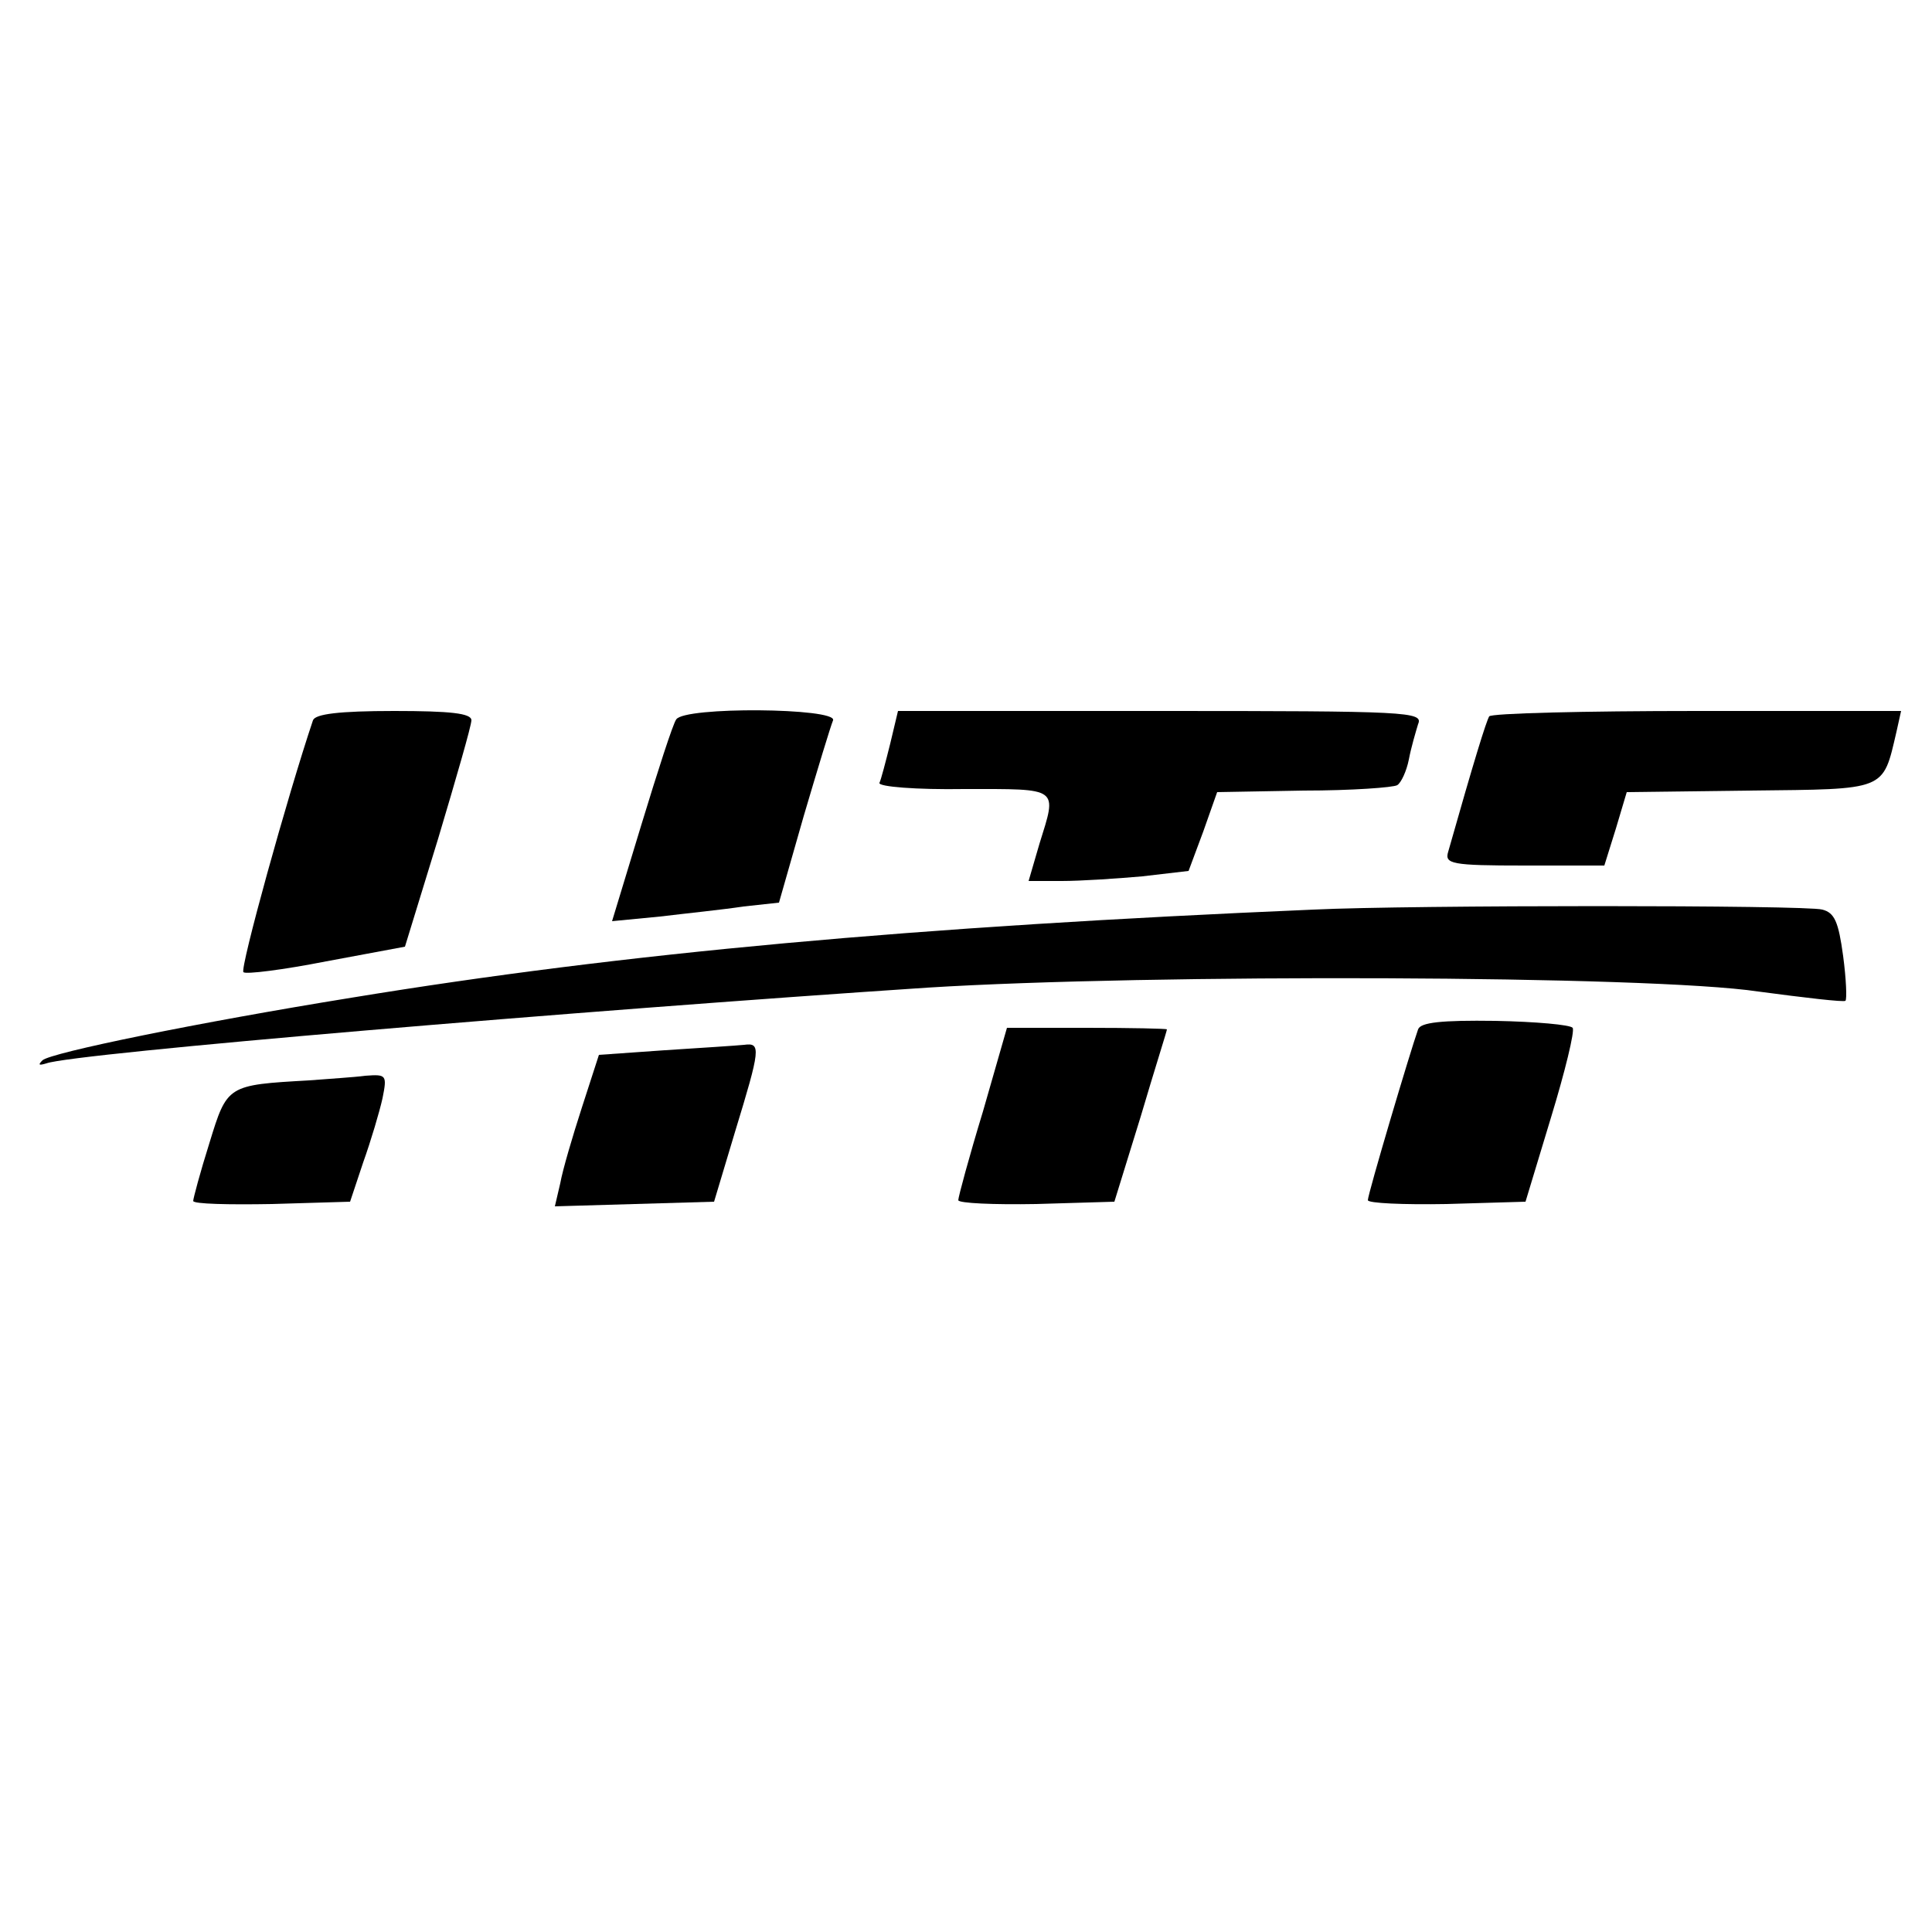 <?xml version="1.0" standalone="no"?>
<!DOCTYPE svg PUBLIC "-//W3C//DTD SVG 20010904//EN"
 "http://www.w3.org/TR/2001/REC-SVG-20010904/DTD/svg10.dtd">
<svg version="1.0" xmlns="http://www.w3.org/2000/svg"
 width="250pt" height="250pt" viewBox="0 0 250 250"
 preserveAspectRatio="xMidYMid meet">
<g transform="translate(0,250) scale(0.1,-0.1)"
fill="#000000" stroke="none">
<path d="M405 1568 c-33 -98 -95 -322 -90 -326 3 -3 51 3 107 14 l102 19 43
140 c23 77 43 146 43 153 0 9 -27 12 -100 12 -72 0 -102 -4 -105 -12z"/>
<path d="M875 1569 c-4 -5 -24 -67 -45 -136 l-38 -125 62 6 c33 4 82 9 108 13
l46 5 32 112 c18 61 35 117 38 124 5 16 -193 18 -203 1z"/>
<path d="M1152 1538 c-6 -24 -12 -47 -14 -51 -2 -5 48 -9 110 -8 124 0 120 3
97 -71 l-14 -48 43 0 c24 0 70 3 104 6 l60 7 19 51 18 51 112 2 c62 0 116 4
121 7 5 3 12 18 15 33 3 16 9 36 12 46 7 16 -13 17 -333 17 l-340 0 -10 -42z"/>
<path d="M1927 1573 c-4 -7 -19 -55 -53 -175 -5 -16 4 -18 99 -18 l103 0 15
48 14 47 160 2 c177 2 171 -1 189 76 l6 27 -264 0 c-146 0 -267 -3 -269 -7z"/>
<path d="M1700 1323 c-517 -22 -892 -56 -1245 -114 -198 -32 -389 -71 -400
-81 -6 -6 -5 -7 5 -4 35 13 688 68 1140 98 288 18 935 16 1075 -5 60 -8 111
-14 113 -12 2 2 1 28 -3 58 -6 44 -11 56 -27 60 -20 6 -533 6 -658 0z"/>
<path d="M1835 1168 c-10 -28 -65 -213 -65 -221 0 -4 46 -6 102 -5 l102 3 33
109 c18 59 31 112 28 116 -3 4 -48 8 -100 9 -70 1 -97 -2 -100 -11z"/>
<path d="M1272 1062 c-18 -59 -32 -111 -32 -115 0 -4 46 -6 101 -5 l101 3 34
110 c18 61 34 111 34 113 0 1 -47 2 -103 2 l-104 0 -31 -108z"/>
<path d="M860 1141 l-85 -6 -22 -68 c-12 -37 -25 -81 -28 -98 l-7 -30 103 3
103 3 27 90 c33 108 34 116 12 113 -10 -1 -56 -4 -103 -7z"/>
<path d="M400 1102 c-106 -6 -106 -6 -129 -81 -12 -38 -21 -72 -21 -75 0 -4
46 -5 102 -4 l101 3 17 51 c10 28 21 65 25 83 6 30 5 31 -22 29 -15 -2 -48 -4
-73 -6z"/>
</g>
</svg>
